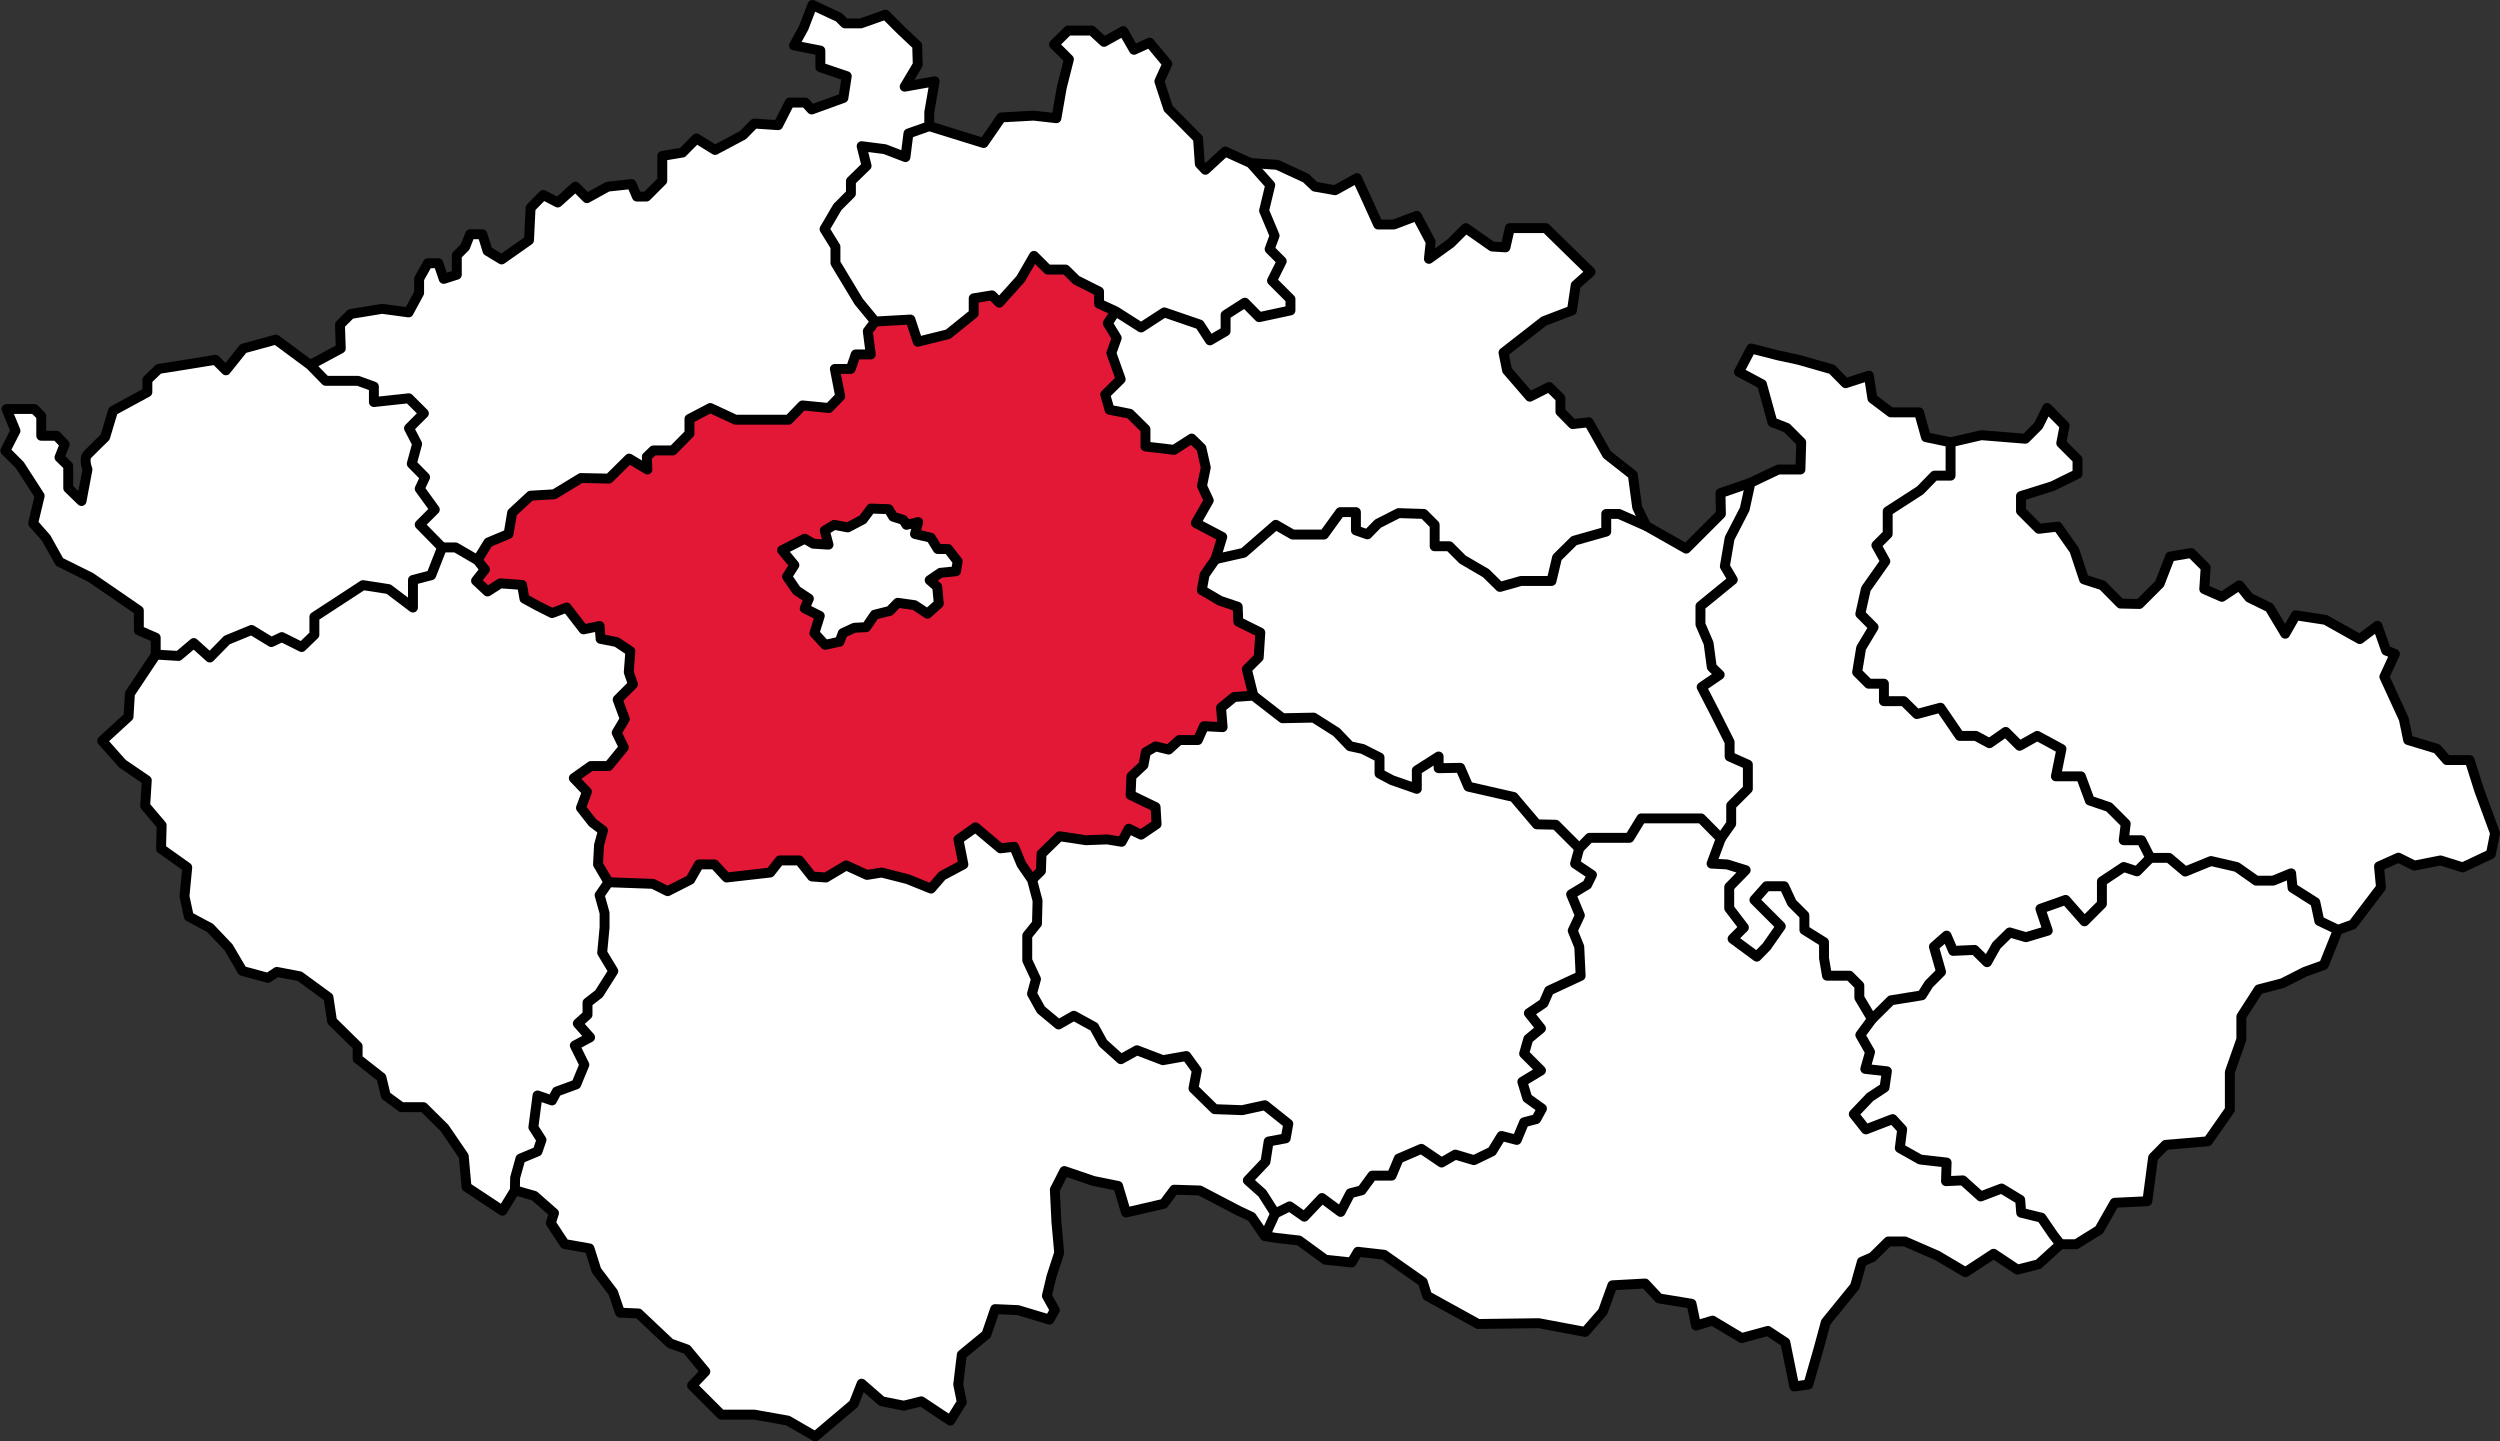 <svg xmlns="http://www.w3.org/2000/svg" viewBox="0 0 126.04 72.67"><rect x="0" y="0" width="126.04" height="72.67" fill="#333333" stroke="none"/><defs><style>.cls-1{fill:#fff;}.cls-2{fill:#e31837;}.cls-3{fill:none;stroke:#000;stroke-linejoin:round;stroke-width:0.5px;}</style></defs><title>2</title><g id="Layer_2" data-name="Layer 2"><g id="Vrstva_1" data-name="Vrstva 1"><polygon class="cls-1" points="124.99 39.84 125.79 42.01 125.58 43.06 124.16 43.73 123.04 43.38 121.72 43.64 120.92 43.24 119.94 43.68 120.04 44.74 118.62 46.61 117.87 46.88 116.93 46.43 116.73 45.49 115.58 44.76 115.51 44.03 114.6 44.4 113.75 44.4 112.77 43.71 111.47 43.41 110.17 43.94 109.35 43.25 108.41 43.25 107.96 42.36 107.07 42.36 107.17 41.53 106.33 40.69 105.36 40.36 104.91 39.14 103.65 39.14 103.93 37.76 102.71 37.1 101.82 37.6 101.12 36.9 100.3 37.47 99.61 37.1 98.8 37.1 97.83 35.68 96.64 36 95.98 35.35 94.98 35.35 94.98 34.47 94.21 34.47 93.63 33.89 93.83 32.67 94.46 31.62 93.79 30.95 94.07 29.69 95.05 28.3 94.6 27.49 95.17 26.92 95.17 25.78 96.81 24.72 97.53 23.98 98.34 23.98 98.34 22.3 99.89 21.94 102.11 22.12 102.77 21.46 103.21 20.57 104.09 21.46 103.92 22.34 104.74 23.16 104.74 23.89 103.48 24.51 101.89 25.01 101.89 25.76 102.79 26.66 103.74 26.55 104.58 27.74 105.07 29.21 106 29.51 106.91 30.43 107.86 30.45 108.88 29.43 109.41 28.06 110.47 27.88 111.2 28.61 111.13 29.7 112.02 30.09 112.9 29.51 113.4 30.13 114.42 30.63 115.21 31.95 115.74 31.02 117.24 31.25 118.97 32.22 119.86 31.55 120.3 32.8 120.74 32.97 120.21 34.12 121.19 36.25 121.41 37.31 122.86 37.75 123.36 38.32 124.51 38.32 124.99 39.84"/><polygon class="cls-1" points="117.87 46.88 117.16 48.65 116.19 49 115.07 49.57 113.88 49.88 113 51.25 113 52.4 112.42 54.05 112.42 55.95 111.31 57.54 109.18 57.72 108.55 58.36 108.26 60.56 106.61 60.64 105.83 62.01 104.67 62.73 103.88 62.73 103.53 62.28 102.92 61.39 101.9 61.14 101.85 60.49 100.91 59.92 99.86 60.32 98.96 59.51 98.11 59.55 98.14 58.61 96.81 58.46 95.78 57.88 95.9 56.94 95.42 56.42 94.07 56.94 93.46 56.17 94.28 55.31 95.01 54.83 95.13 54.01 94.04 53.89 94.28 53.04 93.79 52.18 94.38 51.38 95.34 50.43 96.89 50.18 97.25 49.61 97.86 49 97.5 47.73 98.14 47.17 98.47 47.94 99.55 47.89 100.18 48.51 100.65 47.67 101.32 47.01 102.14 47.25 103.24 46.92 102.87 45.82 104.14 45.37 105.09 46.45 105.97 45.57 105.97 44.44 107.07 43.71 107.74 43.93 108.41 43.25 109.35 43.25 110.17 43.94 111.47 43.41 112.77 43.71 113.75 44.4 114.6 44.4 115.51 44.03 115.58 44.76 116.73 45.49 116.93 46.43 117.87 46.88"/><polygon class="cls-1" points="107.96 42.36 108.41 43.25 107.74 43.93 107.07 43.71 105.97 44.44 105.97 45.57 105.09 46.45 104.14 45.37 102.87 45.82 103.24 46.92 102.14 47.25 101.32 47.01 100.65 47.67 100.18 48.51 99.55 47.89 98.47 47.94 98.14 47.17 97.5 47.73 97.86 49 97.25 49.61 96.89 50.18 95.34 50.43 94.38 51.38 93.74 50.3 93.74 49.69 93.24 49.19 92.11 49.19 91.96 48.31 91.96 47.5 90.97 46.88 90.97 46.15 90.34 45.52 89.95 44.68 89.06 44.68 88.45 45.37 89.11 46.03 89.78 46.7 89.06 47.73 88.57 48.23 87.35 47.33 87.92 46.76 87.18 45.79 87.18 44.72 88.01 43.87 87.07 43.58 86.29 43.54 86.76 42.27 87.28 41.53 87.28 40.61 88.12 39.77 88.12 38.55 87.2 38.14 87.2 37.41 86.47 35.96 85.79 34.64 86.7 34.02 86.3 33.63 86.14 32.43 85.73 31.48 85.73 30.56 87.36 29.23 86.96 28.55 87.2 27.14 87.96 25.67 88.25 24.34 89.66 23.67 90.77 23.67 90.81 22.3 90.08 21.57 89.36 21.29 88.83 19.37 87.67 18.75 88.29 17.57 89.66 17.92 90.68 18.14 92.36 18.62 93.05 19.32 94.22 18.94 94.4 20.09 95.33 20.79 96.75 20.79 97.1 22.04 98.34 22.3 98.34 23.98 97.53 23.98 96.81 24.72 95.17 25.78 95.17 26.92 94.6 27.49 95.05 28.3 94.07 29.69 93.79 30.95 94.46 31.62 93.83 32.67 93.63 33.89 94.21 34.47 94.98 34.47 94.98 35.35 95.98 35.35 96.64 36 97.83 35.68 98.8 37.1 99.61 37.1 100.3 37.47 101.12 36.9 101.82 37.6 102.71 37.1 103.93 37.76 103.65 39.14 104.91 39.14 105.36 40.36 106.33 40.69 107.17 41.53 107.07 42.36 107.96 42.36"/><polygon class="cls-1" points="103.53 62.28 103.88 62.73 102.77 63.74 101.71 64.01 100.51 63.21 99.09 64.14 97.67 63.3 96.04 62.59 95.2 62.59 94.4 63.38 93.87 63.61 93.52 64.85 92.05 66.66 91.7 67.95 91.17 69.8 90.46 69.9 90.01 67.68 89.13 67.1 87.81 67.46 86.34 66.58 85.51 66.83 85.28 65.73 83.64 65.46 82.94 64.71 81.29 64.8 80.81 66.13 79.92 67.15 77.58 66.71 74.52 66.75 71.95 65.33 71.73 64.63 69.78 63.26 68.46 63.11 68.14 63.65 66.82 63.51 65.49 62.54 64.34 62.41 63.77 62.32 64.29 61.18 65.02 60.82 65.76 61.34 66.65 60.4 67.59 61.1 68.08 60.16 68.65 60.01 69.19 59.27 70.16 59.27 70.52 58.41 71.66 57.92 72.68 58.61 73.37 58.21 74.31 58.49 75.22 58.05 75.7 57.27 76.47 57.47 76.84 56.58 77.45 56.42 77.74 55.89 77 55.36 76.75 54.54 77.69 53.97 76.84 53.12 77.05 52.38 77.69 51.85 77.08 51.08 77.82 50.58 78.1 49.94 79.69 49.2 79.62 47.73 79.29 46.92 79.65 46.15 79.21 45.09 80.02 44.6 80.26 44.11 79.41 43.54 79.62 42.77 80.14 42.24 82.15 42.24 82.75 41.26 85.76 41.26 86.76 42.27 86.29 43.54 87.07 43.58 88.01 43.87 87.18 44.72 87.18 45.79 87.92 46.76 87.35 47.33 88.57 48.23 89.06 47.73 89.78 46.7 89.11 46.03 88.45 45.37 89.06 44.68 89.95 44.68 90.34 45.52 90.97 46.15 90.97 46.88 91.96 47.5 91.96 48.31 92.11 49.19 93.24 49.19 93.74 49.69 93.74 50.3 94.38 51.38 93.79 52.18 94.28 53.04 94.04 53.89 95.13 54.01 95.01 54.83 94.28 55.31 93.46 56.17 94.07 56.94 95.42 56.42 95.9 56.94 95.78 57.88 96.81 58.46 98.14 58.61 98.11 59.55 98.96 59.51 99.86 60.32 100.91 59.92 101.85 60.49 101.9 61.14 102.92 61.39 103.53 62.28"/><polygon class="cls-1" points="88.25 24.34 87.96 25.67 87.2 27.14 86.96 28.55 87.36 29.23 85.73 30.56 85.73 31.48 86.14 32.43 86.3 33.63 86.7 34.02 85.79 34.64 86.47 35.96 87.2 37.41 87.2 38.14 88.12 38.55 88.12 39.77 87.28 40.61 87.28 41.53 86.76 42.27 85.76 41.26 82.75 41.26 82.15 42.24 80.14 42.24 79.62 42.77 78.43 41.58 77.48 41.56 76.31 40.18 74.03 39.66 73.62 38.71 72.53 38.73 72.53 38.14 71.43 38.84 71.43 39.77 70.17 39.33 69.55 39 69.55 38.19 68.7 37.76 68.06 37.62 67.38 36.91 66.23 36.18 64.66 36.21 63.19 35.07 62.86 33.74 63.46 33.14 63.54 31.89 62.43 31.34 62.4 30.59 61.51 30.29 60.59 29.75 60.73 28.98 61.28 28.19 62.7 27.87 64.32 26.46 65.17 26.95 66.75 26.95 67.57 25.82 68.36 25.82 68.36 26.74 68.94 26.94 69.47 26.4 70.51 25.87 71.78 25.91 72.33 26.46 72.33 27.54 73.07 27.54 73.74 28.21 74.92 28.9 75.62 29.59 76.68 29.29 78.22 29.29 78.5 28.11 79.36 27.26 80.98 26.8 80.98 25.91 81.62 25.91 83 26.52 85.01 27.66 86.16 26.51 86.76 25.91 86.74 24.86 88.25 24.34"/><polygon class="cls-1" points="82.54 25.58 83 26.52 81.62 25.91 80.98 25.91 80.98 26.8 79.36 27.26 78.5 28.11 78.22 29.29 76.68 29.29 75.62 29.59 74.92 28.9 73.74 28.21 73.07 27.54 72.33 27.54 72.33 26.46 71.78 25.91 70.51 25.87 69.47 26.4 68.94 26.94 68.36 26.74 68.36 25.82 67.57 25.82 66.75 26.95 65.17 26.95 64.32 26.46 62.7 27.87 61.28 28.19 61.62 27.07 60.29 26.37 60.94 25.23 60.6 24.5 60.79 23.57 60.57 22.59 60.08 22.11 59.19 22.68 57.75 22.51 57.75 21.64 56.96 20.86 55.94 20.66 55.72 19.89 56.5 19.12 56.03 17.8 56.3 17.04 55.85 16.3 56.24 15.69 57.53 16.51 58.7 15.75 60.48 16.36 61 17.16 61.79 16.7 61.79 15.88 62.76 15.26 63.48 15.99 65.06 15.65 65.06 15.08 64.13 14.15 64.62 13.17 64.01 12.56 64.26 11.88 63.73 10.62 64.04 9.33 63.05 8.22 64.39 8.31 65.84 8.98 66.29 9.41 67.31 9.59 68.41 8.98 68.86 9.95 69.48 11.32 70.27 11.32 71.43 10.88 72.13 12.2 72.04 13.05 73.15 12.25 73.9 11.5 75.23 12.43 75.9 12.47 76.12 11.5 77.93 11.5 80.19 13.71 79.44 14.38 79.25 15.65 77.84 16.19 75.8 17.78 75.98 18.67 77.13 20 78.1 19.51 78.67 20.07 78.67 20.75 79.29 21.38 80.1 21.29 81.02 22.92 82.32 23.94 82.54 25.58"/><polygon class="cls-1" points="80.26 44.11 80.02 44.6 79.21 45.09 79.65 46.15 79.29 46.92 79.62 47.73 79.69 49.2 78.1 49.94 77.82 50.58 77.08 51.08 77.69 51.85 77.05 52.38 76.84 53.12 77.69 53.97 76.75 54.54 77 55.36 77.74 55.89 77.45 56.42 76.84 56.58 76.47 57.47 75.7 57.27 75.22 58.05 74.31 58.49 73.37 58.21 72.68 58.61 71.66 57.92 70.52 58.41 70.16 59.27 69.19 59.27 68.65 60.01 68.08 60.16 67.59 61.1 66.65 60.4 65.76 61.34 65.02 60.82 64.29 61.18 63.64 60.16 62.91 59.51 63.8 58.57 63.96 57.55 64.82 57.39 64.95 56.66 63.77 55.72 62.63 55.97 61.24 55.92 60.17 54.87 60.34 53.97 59.81 53.24 58.63 53.45 57.32 52.95 56.51 53.4 55.61 52.59 55.16 51.77 54.14 51.21 53.37 51.65 52.48 50.91 52.03 50.1 52.23 49.36 51.79 48.42 51.79 47.17 52.28 46.56 52.31 45.41 52.03 44.35 52.48 43.91 52.51 43.05 53.42 42.16 54.75 42.36 55.82 42.32 56.55 42.44 56.91 41.78 57.53 42.08 58.31 41.55 58.26 40.69 57 40.08 57.04 39.14 57.65 38.57 57.77 37.92 58.26 37.63 58.92 37.79 59.45 37.31 60.39 37.31 60.7 36.61 61.64 36.66 61.56 35.68 62.22 35.14 63.19 35.07 64.66 36.21 66.23 36.18 67.38 36.91 68.06 37.62 68.7 37.76 69.55 38.19 69.55 39 70.17 39.33 71.43 39.77 71.43 38.84 72.53 38.14 72.53 38.73 73.62 38.71 74.03 39.66 76.31 40.18 77.48 41.56 78.43 41.58 79.62 42.77 79.41 43.54 80.26 44.11"/><polygon class="cls-1" points="65.06 15.08 65.06 15.65 63.48 15.99 62.76 15.26 61.79 15.88 61.79 16.7 61 17.16 60.48 16.36 58.7 15.75 57.53 16.51 56.24 15.69 55.41 15.31 55.41 14.7 54.26 14.12 53.72 13.59 52.82 13.59 52.13 12.9 51.46 14.06 50.38 15.26 50.01 14.89 49.09 15.04 49.09 15.81 47.8 16.85 46.27 17.23 45.9 16.11 44.12 16.21 43.29 15.2 42.12 13.26 42.12 12.44 41.57 11.55 42.22 10.44 42.9 9.76 42.9 9.13 43.69 8.36 43.44 7.37 44.61 7.52 45.65 7.92 45.8 6.73 46.85 6.36 49.59 7.21 50.48 5.92 52.11 5.83 53.26 5.96 53.53 4.41 53.89 2.99 53.14 2.24 53.85 1.54 55.04 1.54 55.66 2.11 56.63 1.57 57.17 2.51 57.96 2.15 58.85 3.22 58.45 4.1 58.9 5.47 59.67 6.24 60.4 6.98 60.49 8.26 60.77 8.56 61.77 7.64 63.05 8.22 64.04 9.33 63.73 10.62 64.26 11.88 64.01 12.56 64.62 13.17 64.13 14.15 65.06 15.08"/><polygon class="cls-1" points="64.95 56.66 64.82 57.39 63.96 57.55 63.8 58.57 62.91 59.51 63.64 60.16 64.29 61.18 63.77 62.32 63.1 61.35 62.44 61.04 60.49 60.02 59.2 59.98 58.67 60.69 56.77 61.13 56.37 59.79 55.13 59.54 53.66 59.04 53.18 59.98 53.26 61.61 53.4 63.16 53.01 64.36 52.78 65.33 53.18 66.05 52.91 66.53 51.32 66.05 50.17 66 49.73 67.28 48.49 68.3 48.31 69.8 48.49 70.69 47.91 71.62 46.45 70.65 45.57 70.87 44.46 70.65 43.44 69.76 43.04 70.78 41.1 72.42 39.72 71.62 38.03 71.32 36.36 71.32 34.89 69.85 35.56 69.15 34.63 68.03 33.79 67.73 32.19 66.22 31.26 66.18 30.91 65.16 30.07 64.05 29.72 62.94 28.47 62.72 27.77 61.66 27.93 61.16 26.94 60.29 25.96 60.01 25.97 59.38 26.24 58.41 27.1 58.05 27.3 57.47 26.89 56.83 27.1 55.23 27.83 55.48 28.07 55.03 29.05 54.67 29.46 53.68 28.98 52.71 29.75 52.3 29.13 51.6 29.62 51.16 29.62 50.55 30.2 50.1 30.92 48.96 30.36 48.03 30.48 46.76 30.48 46.03 30.23 45.13 30.68 44.48 32.92 44.56 33.66 44.93 34.8 44.35 35.24 43.58 36.02 43.58 36.63 44.24 38.83 43.99 39.31 43.38 40.3 43.38 40.94 44.19 41.64 44.24 42.66 43.63 43.71 44.11 44.45 43.99 45.75 44.32 46.94 44.8 47.5 44.15 48.57 43.58 48.32 42.32 49.18 41.71 50.44 42.77 51.13 42.69 51.5 43.58 52.03 44.35 52.31 45.41 52.28 46.56 51.79 47.17 51.79 48.42 52.23 49.36 52.03 50.1 52.48 50.91 53.37 51.65 54.14 51.21 55.16 51.77 55.61 52.59 56.51 53.4 57.32 52.95 58.63 53.45 59.81 53.24 60.34 53.97 60.17 54.87 61.24 55.92 62.63 55.97 63.77 55.72 64.95 56.66"/><path class="cls-2" d="M63.54,31.89l-.08,1.25-.6.6.33,1.33-1,.07-.66.54.08,1-.94,0-.31.7h-.94l-.53.48-.66-.16-.49.29-.12.65-.61.57,0,.94,1.26.61.05.86-.78.53-.62-.3-.36.66-.73-.12-1.07,0-1.33-.2-.91.89,0,.86-.45.44-.53-.77-.37-.89-.69.08-1.26-1.06-.86.61.25,1.26-1.07.57-.56.65-1.19-.48L44.45,44l-.74.12-1.05-.48-1,.61-.7-.05-.64-.81h-1l-.48.61-2.2.25L36,43.58h-.78l-.44.77-1.14.58-.74-.37-2.24-.08-.53-.9.05-1,.2-.74-.53-.4-.58-.74.3-.81-.66-.69.86-.61h.89l.77-.94-.36-.74.41-.69-.36-1,.77-.77-.21-.61.08-1.06-.69-.46-.81-.16-.05-.65-.81.17-.85-1.1-.74.28-.73-.37-.66-.36-.12-.69-1.1-.08-.64.41L24,29.28l.45-.57-.38-.47.55-.89,1-.43.18-1.07.93-.86,1.19-.07,1.35-.82,1.41,0,1-1,.92.55,0-.64.33-.32h1l.84-.85v-.74l1.05-.55,1.27.59h2.68l.7-.72,1.33.13.57-.59-.27-1.38h.8l.25-.73h.76l-.15-1.17.37-.49,1.78-.1.37,1.12,1.53-.38,1.29-1V15l.92-.15.37.37,1.08-1.2.67-1.16.69.69h.9l.54.53,1.15.58v.61l.83.38-.39.61.45.74L56,17.8l.47,1.32-.78.77.22.77,1,.2.79.78v.87l1.44.17.89-.57.49.48.22,1-.19.93.34.73-.65,1.14,1.33.7-.34,1.12-.55.79-.14.77.92.54.89.3,0,.75ZM48.28,28.3l-.48-.62h-.52l-.35-.57-.8-.19.16-.6-.59.14-.16-.25L45,26.05l-.23-.38-.89,0-.41.55-.76.4-.68-.13-.48.29.19.71-.77,0-.43-.25-1.14.58.62.75-.37.58.48.7.62.41-.21.49.76.38-.27.87.54.59.73-.16.16-.43.58-.27.6,0L44.1,31l.76-.19.4-.41.85.12.65.43.57-.51-.08-.85-.38-.33.54-.37.79-.08Z" transform="translate(0 0)"/><polygon class="cls-1" points="47.8 27.68 48.28 28.3 48.2 28.8 47.41 28.88 46.87 29.25 47.25 29.58 47.33 30.43 46.76 30.94 46.11 30.51 45.26 30.39 44.86 30.8 44.1 30.99 43.67 31.62 43.07 31.65 42.49 31.92 42.33 32.35 41.6 32.51 41.06 31.92 41.33 31.05 40.57 30.67 40.78 30.18 40.16 29.77 39.68 29.07 40.05 28.49 39.43 27.74 40.57 27.16 41 27.41 41.77 27.46 41.58 26.75 42.06 26.46 42.74 26.59 43.5 26.19 43.91 25.64 44.8 25.67 45.03 26.05 45.54 26.21 45.7 26.46 46.29 26.32 46.13 26.92 46.93 27.11 47.28 27.68 47.8 27.68"/><polygon class="cls-1" points="47.12 4.1 46.85 5.66 46.85 6.36 45.8 6.73 45.65 7.92 44.61 7.52 43.44 7.37 43.69 8.36 42.9 9.13 42.9 9.76 42.22 10.44 41.57 11.55 42.12 12.44 42.12 13.26 43.29 15.2 44.12 16.21 43.75 16.7 43.9 17.87 43.14 17.87 42.89 18.6 42.09 18.6 42.36 19.98 41.79 20.57 40.46 20.44 39.76 21.16 37.08 21.16 35.81 20.57 34.76 21.12 34.76 21.86 33.92 22.71 32.94 22.71 32.61 23.03 32.64 23.67 31.72 23.12 30.7 24.13 29.29 24.1 27.94 24.92 26.75 24.99 25.82 25.85 25.64 26.92 24.62 27.35 24.07 28.24 22.97 27.6 22.29 27.6 21.16 26.46 21.92 25.7 21.16 24.65 21.43 24.07 20.76 23.39 21.03 22.38 20.62 21.59 21.37 20.84 20.61 20.08 18.85 20.27 18.85 19.49 18.05 19.2 16.42 19.2 15.64 18.4 17.18 17.57 17.14 16.37 17.68 15.83 19.26 15.57 20.6 15.75 21.13 14.77 21.13 14.06 21.57 13.27 22.1 13.27 22.37 14.06 23.03 13.85 23.03 12.87 23.45 12.45 23.7 11.81 24.32 11.81 24.58 12.65 25.29 13.08 26.67 12.11 26.75 10.48 27.39 9.83 28.12 10.21 29.01 9.41 29.59 9.99 30.64 9.41 31.84 9.28 32.11 9.91 32.59 9.91 33.39 9.11 33.39 7.86 34.41 7.69 35.11 6.98 36.05 7.56 37.46 6.81 38.03 6.23 39.23 6.31 39.81 5.17 40.6 5.17 40.92 5.52 42.52 4.94 42.69 3.84 41.36 3.39 41.36 2.55 40.03 2.29 40.52 1.4 40.96 0.25 42.29 0.87 42.6 1.18 43.4 1.18 44.64 0.74 45.44 1.54 46.24 2.29 46.27 3.26 45.61 4.37 47.12 4.1"/><polygon class="cls-1" points="31.7 33.89 31.91 34.5 31.14 35.27 31.5 36.25 31.09 36.94 31.45 37.68 30.68 38.62 29.79 38.62 28.93 39.23 29.59 39.92 29.29 40.73 29.87 41.47 30.4 41.87 30.2 42.61 30.15 43.58 30.68 44.48 30.23 45.13 30.48 46.03 30.48 46.76 30.36 48.03 30.92 48.96 30.2 50.1 29.62 50.55 29.62 51.16 29.13 51.6 29.75 52.3 28.98 52.71 29.46 53.68 29.05 54.67 28.07 55.03 27.83 55.48 27.1 55.23 26.89 56.83 27.3 57.47 27.1 58.05 26.24 58.41 25.97 59.38 25.96 60.01 25.33 61.04 23.52 59.84 23.38 58.29 22.41 56.87 21.35 55.82 20.24 55.82 19.45 55.24 19.23 54.32 18.03 53.38 18.03 52.75 16.74 51.48 16.56 50.28 15.11 49.22 13.96 49 13.51 49.3 12.22 48.95 11.52 47.76 10.59 46.78 9.52 46.21 9.3 45.19 9.44 43.73 8.12 42.79 8.15 41.61 7.32 40.63 7.4 39.34 6.17 38.5 5.15 37.35 6.48 36.13 6.55 34.97 7.85 33.02 9.01 33.07 9.75 32.44 10.56 33.17 11.42 32.29 12.66 31.78 13.66 32.39 14.19 32.14 15.21 32.64 15.85 32.02 15.85 31.1 18.3 29.5 19.59 29.65 20.82 30.58 20.82 29.19 21.74 28.95 22.29 27.6 22.97 27.6 24.07 28.24 24.45 28.71 24 29.28 24.58 29.82 25.22 29.41 26.32 29.49 26.44 30.18 27.1 30.54 27.83 30.91 28.57 30.63 29.42 31.73 30.23 31.56 30.28 32.21 31.09 32.37 31.78 32.83 31.7 33.89"/><path class="cls-1" d="M21.16,26.46l1.13,1.14L21.74,29l-.92.24v1.39l-1.23-.93L18.3,29.5l-2.45,1.6V32l-.64.62-1-.5-.53.25-1-.61-1.24.51-.86.88-.81-.73L9,33.07,7.85,33v-.85L7,31.78l0-1L4.57,29.11,3,28.33l-.67-1.2-.66-.75L2,25,1,23.45l-.73-.73.51-1-.45-1.1H1.73l.35.35v1h.77l.41.43L3,23.06l.44.43v1.12l.67.65.3-1.59s-.21-.53,0-.75.89-.88.89-.88l.4-1.33,1.73-.94v-.62L8,18.6l1.26-.2,1.6-.26.53.53.88-1.1,1.64-.45,1.73,1.28.78.8h1.63l.8.29v.78l1.76-.19.76.76-.75.75.41.79-.27,1,.67.68-.27.58.76,1.05Z" transform="translate(0 0)"/><polyline class="cls-3" points="103.88 62.73 104.67 62.73 105.83 62.01 106.61 60.64 108.26 60.56 108.55 58.36 109.18 57.72 111.31 57.54 112.42 55.95 112.42 54.05 113 52.4 113 51.25 113.88 49.88 115.07 49.57 116.19 49 117.16 48.65 117.87 46.88"/><polyline class="cls-3" points="15.64 18.4 17.18 17.57 17.14 16.37 17.68 15.83 19.26 15.57 20.6 15.75 21.13 14.77 21.13 14.06 21.57 13.27 22.1 13.27 22.37 14.06 23.03 13.85 23.03 12.87 23.45 12.45 23.7 11.81 24.32 11.81 24.58 12.65 25.29 13.08 26.67 12.11 26.75 10.48 27.39 9.83 28.12 10.21 29.01 9.41 29.59 9.99 30.64 9.41 31.84 9.28 32.11 9.91 32.59 9.91 33.39 9.11 33.39 7.86 34.41 7.69 35.11 6.98 36.05 7.56 37.46 6.81 38.03 6.23 39.23 6.31 39.81 5.17 40.6 5.17 40.92 5.52 42.52 4.94 42.69 3.84 41.36 3.39 41.36 2.55 40.03 2.29 40.52 1.4 40.96 0.25 42.29 0.87 42.6 1.18 43.4 1.18 44.64 0.74 45.44 1.54 46.24 2.29 46.27 3.26 45.61 4.37 47.12 4.1 46.85 5.66 46.85 6.36"/><polyline class="cls-3" points="44.12 16.21 43.75 16.7 43.9 17.87 43.14 17.87 42.89 18.6 42.09 18.6 42.36 19.98 41.79 20.57 40.46 20.44 39.76 21.16 37.08 21.16 35.81 20.57 34.76 21.12 34.76 21.86 33.92 22.71 32.94 22.71 32.61 23.03 32.64 23.67 31.72 23.12 30.7 24.13 29.29 24.1 27.94 24.92 26.75 24.99 25.82 25.85 25.64 26.92 24.62 27.35 24.07 28.24"/><polygon class="cls-3" points="48.2 28.8 47.41 28.88 46.87 29.25 47.25 29.58 47.33 30.43 46.76 30.94 46.11 30.51 45.26 30.39 44.86 30.8 44.1 30.99 43.67 31.62 43.07 31.65 42.49 31.92 42.33 32.35 41.6 32.51 41.06 31.92 41.33 31.05 40.57 30.67 40.78 30.18 40.16 29.77 39.68 29.07 40.05 28.49 39.43 27.74 40.57 27.16 41 27.41 41.77 27.46 41.58 26.75 42.06 26.46 42.74 26.59 43.5 26.19 43.91 25.64 44.8 25.67 45.03 26.05 45.54 26.21 45.7 26.46 46.29 26.32 46.13 26.92 46.93 27.11 47.28 27.68 47.8 27.68 48.28 28.3 48.2 28.8"/><polyline class="cls-3" points="30.68 44.48 30.15 43.58 30.2 42.61 30.4 41.87 29.87 41.47 29.29 40.73 29.59 39.92 28.93 39.23 29.79 38.62 30.68 38.62 31.45 37.68 31.09 36.94 31.5 36.25 31.14 35.27 31.91 34.5 31.7 33.89 31.78 32.83 31.09 32.37 30.28 32.21 30.23 31.56 29.42 31.73 28.57 30.63 27.83 30.91 27.1 30.54 26.44 30.18 26.32 29.49 25.22 29.41 24.58 29.82 24 29.28 24.45 28.71 24.07 28.24 22.97 27.6 22.29 27.6"/><polyline class="cls-3" points="7.85 33.02 6.55 34.97 6.48 36.13 5.15 37.35 6.17 38.5 7.4 39.34 7.32 40.63 8.15 41.61 8.12 42.79 9.44 43.73 9.3 45.19 9.52 46.21 10.59 46.78 11.52 47.76 12.22 48.95 13.51 49.3 13.96 49 15.11 49.22 16.56 50.28 16.74 51.48 18.03 52.75 18.03 53.38 19.23 54.32 19.45 55.24 20.24 55.82 21.35 55.82 22.41 56.87 23.38 58.29 23.52 59.84 25.33 61.04 25.96 60.01"/><polyline class="cls-3" points="83 26.52 85.01 27.66 86.16 26.51 86.76 25.91 86.74 24.86 88.25 24.34"/><polyline class="cls-3" points="63.19 35.07 62.86 33.74 63.46 33.14 63.54 31.89 62.43 31.34 62.4 30.59 61.51 30.29 60.59 29.75 60.73 28.98 61.28 28.19"/><polyline class="cls-3" points="108.41 43.25 109.35 43.25 110.17 43.94 111.47 43.41 112.77 43.71 113.75 44.4 114.6 44.4 115.51 44.03 115.58 44.76 116.73 45.49 116.93 46.43 117.87 46.88 118.62 46.61 120.04 44.74 119.94 43.68 120.92 43.24 121.72 43.64 123.04 43.38 124.16 43.73 125.58 43.06 125.79 42.01 124.99 39.84 124.51 38.32 123.36 38.32 122.86 37.75 121.41 37.31 121.19 36.25 120.21 34.12 120.74 32.97 120.3 32.8 119.86 31.55 118.97 32.22 117.24 31.25 115.74 31.02 115.21 31.95 114.42 30.63 113.4 30.13 112.9 29.51 112.02 30.09 111.13 29.7 111.2 28.61 110.47 27.88 109.41 28.06 108.88 29.43 107.86 30.45 106.91 30.43 106 29.51 105.07 29.21 104.58 27.74 103.74 26.55 102.79 26.66 101.89 25.76 101.89 25.01 103.48 24.51 104.74 23.89 104.74 23.16 103.92 22.34 104.09 21.46 103.21 20.57 102.77 21.46 102.11 22.12 99.89 21.94 98.34 22.3"/><polyline class="cls-3" points="86.76 42.27 87.28 41.53 87.28 40.61 88.12 39.77 88.12 38.55 87.2 38.14 87.2 37.41 86.47 35.96 85.79 34.64 86.7 34.02 86.3 33.63 86.14 32.43 85.73 31.48 85.73 30.56 87.36 29.23 86.96 28.55 87.2 27.14 87.96 25.67 88.25 24.34 89.66 23.67 90.77 23.67 90.81 22.3 90.08 21.57 89.36 21.29 88.83 19.37 87.67 18.75 88.29 17.57 89.66 17.92 90.68 18.14 92.36 18.62 93.05 19.32 94.22 18.94 94.4 20.09 95.33 20.79 96.75 20.79 97.1 22.04 98.34 22.3 98.34 23.98 97.53 23.98 96.81 24.72 95.17 25.78 95.17 26.92 94.6 27.49 95.05 28.3 94.07 29.69 93.79 30.95 94.46 31.62 93.83 32.67 93.63 33.89 94.21 34.47 94.98 34.47 94.98 35.35 95.98 35.35 96.64 36 97.83 35.68 98.8 37.1 99.61 37.1 100.3 37.47 101.12 36.9 101.82 37.6 102.71 37.1 103.93 37.76 103.65 39.14 104.91 39.14 105.36 40.36 106.33 40.69 107.17 41.53 107.07 42.36 107.96 42.36 108.41 43.25 107.74 43.93 107.07 43.71 105.97 44.44 105.97 45.57 105.09 46.45 104.14 45.37 102.87 45.82 103.24 46.92 102.14 47.25 101.32 47.01 100.65 47.67 100.18 48.51 99.55 47.89 98.47 47.94 98.14 47.17 97.5 47.73 97.86 49 97.25 49.61 96.89 50.18 95.34 50.43 94.38 51.38"/><polyline class="cls-3" points="63.05 8.22 64.39 8.31 65.84 8.98 66.29 9.41 67.31 9.59 68.41 8.98 68.86 9.95 69.48 11.32 70.27 11.32 71.43 10.88 72.13 12.2 72.04 13.05 73.15 12.25 73.9 11.5 75.23 12.43 75.9 12.47 76.12 11.5 77.93 11.5 80.19 13.71 79.44 14.38 79.25 15.65 77.84 16.19 75.8 17.78 75.98 18.67 77.13 20 78.1 19.51 78.67 20.07 78.67 20.75 79.29 21.38 80.1 21.29 81.02 22.92 82.32 23.94 82.54 25.58 83 26.52 81.62 25.91 80.98 25.91 80.98 26.8 79.36 27.26 78.5 28.11 78.22 29.29 76.68 29.29 75.62 29.59 74.92 28.9 73.74 28.21 73.07 27.54 72.33 27.54 72.33 26.46 71.78 25.91 70.51 25.87 69.47 26.4 68.94 26.94 68.36 26.74 68.36 25.82 67.57 25.82 66.75 26.95 65.17 26.95 64.32 26.46 62.7 27.87 61.28 28.19 61.62 27.07 60.29 26.37 60.94 25.23 60.6 24.5 60.79 23.57 60.57 22.59 60.08 22.11 59.19 22.68 57.75 22.51 57.75 21.64 56.96 20.86 55.94 20.66 55.72 19.89 56.5 19.12 56.03 17.8 56.3 17.04 55.85 16.3 56.24 15.69"/><path class="cls-3" d="M22.29,27.6,21.74,29l-.92.24v1.39l-1.23-.93L18.3,29.5l-2.45,1.6V32l-.64.62-1-.5-.53.25-1-.61-1.24.51-.86.88-.81-.73L9,33.07,7.85,33v-.85L7,31.78l0-1L4.57,29.11,3,28.33l-.67-1.2-.66-.75L2,25,1,23.45l-.73-.73.51-1-.45-1.1H1.73l.35.35v1h.77l.41.43L3,23.06l.44.43v1.12l.67.65.3-1.59s-.21-.53,0-.75.89-.88.89-.88l.4-1.33,1.73-.94v-.62L8,18.6l1.26-.2,1.6-.26.53.53.88-1.1,1.64-.45,1.73,1.28.78.8h1.63l.8.29v.78l1.76-.19.76.76-.75.75.41.79-.27,1,.67.68-.27.58.76,1.05-.76.76Z" transform="translate(0 0)"/><polygon class="cls-3" points="63.05 8.22 64.04 9.33 63.73 10.62 64.26 11.88 64.01 12.56 64.62 13.17 64.13 14.15 65.06 15.08 65.06 15.65 63.48 15.99 62.76 15.26 61.79 15.88 61.79 16.7 61 17.16 60.48 16.36 58.7 15.75 57.53 16.51 56.24 15.69 55.41 15.31 55.41 14.7 54.26 14.12 53.72 13.59 52.82 13.59 52.13 12.9 51.46 14.06 50.38 15.26 50.01 14.89 49.09 15.04 49.09 15.81 47.8 16.85 46.27 17.23 45.9 16.11 44.12 16.21 43.29 15.2 42.12 13.26 42.12 12.44 41.57 11.55 42.22 10.44 42.9 9.76 42.9 9.13 43.69 8.36 43.44 7.37 44.61 7.52 45.65 7.92 45.8 6.73 46.85 6.36 49.59 7.21 50.48 5.92 52.11 5.83 53.26 5.96 53.53 4.41 53.89 2.99 53.14 2.24 53.85 1.54 55.04 1.54 55.66 2.11 56.63 1.57 57.17 2.51 57.96 2.15 58.85 3.22 58.45 4.1 58.9 5.47 59.67 6.24 60.4 6.98 60.49 8.26 60.77 8.56 61.77 7.64 63.05 8.22"/><polyline class="cls-3" points="79.62 42.77 78.43 41.58 77.48 41.56 76.31 40.18 74.03 39.66 73.62 38.71 72.53 38.73 72.53 38.14 71.43 38.84 71.43 39.77 70.17 39.33 69.55 39 69.55 38.19 68.7 37.76 68.06 37.62 67.38 36.91 66.23 36.18 64.66 36.21 63.19 35.07 62.22 35.14 61.56 35.68 61.64 36.66 60.7 36.61 60.39 37.31 59.45 37.31 58.92 37.79 58.26 37.63 57.77 37.92 57.65 38.57 57.04 39.14 57 40.08 58.26 40.69 58.31 41.55 57.53 42.08 56.91 41.78 56.55 42.44 55.82 42.32 54.75 42.36 53.42 42.16 52.51 43.05 52.48 43.91 52.03 44.35"/><polyline class="cls-3" points="64.29 61.18 63.64 60.16 62.91 59.51 63.8 58.57 63.96 57.55 64.82 57.39 64.95 56.66 63.77 55.72 62.63 55.97 61.24 55.92 60.17 54.87 60.34 53.97 59.81 53.24 58.63 53.45 57.32 52.95 56.51 53.4 55.61 52.59 55.16 51.77 54.14 51.21 53.37 51.65 52.48 50.91 52.03 50.1 52.23 49.36 51.79 48.42 51.79 47.17 52.28 46.56 52.31 45.41 52.03 44.35 51.5 43.58 51.13 42.69 50.44 42.77 49.18 41.71 48.32 42.32 48.57 43.58 47.5 44.15 46.94 44.8 45.75 44.32 44.45 43.99 43.71 44.11 42.66 43.63 41.64 44.24 40.94 44.19 40.3 43.38 39.31 43.38 38.83 43.99 36.63 44.24 36.02 43.58 35.24 43.58 34.8 44.35 33.66 44.93 32.92 44.56 30.68 44.48 30.23 45.13 30.48 46.03 30.48 46.76 30.36 48.03 30.92 48.96 30.2 50.1 29.62 50.55 29.62 51.16 29.13 51.6 29.75 52.3 28.98 52.71 29.46 53.68 29.05 54.67 28.07 55.03 27.83 55.48 27.1 55.23 26.89 56.83 27.3 57.47 27.1 58.05 26.24 58.41 25.97 59.38 25.96 60.01 26.94 60.29 27.93 61.16 27.77 61.66 28.47 62.72 29.72 62.94 30.07 64.05 30.91 65.16 31.26 66.18 32.19 66.22 33.79 67.73 34.63 68.03 35.56 69.15 34.89 69.85 36.36 71.32 38.03 71.32 39.72 71.62 41.1 72.42 43.04 70.78 43.44 69.76 44.46 70.65 45.57 70.87 46.45 70.65 47.91 71.62 48.49 70.69 48.31 69.8 48.49 68.3 49.73 67.28 50.17 66 51.32 66.05 52.91 66.53 53.18 66.05 52.78 65.33 53.01 64.36 53.4 63.16 53.26 61.61 53.18 59.98 53.66 59.04 55.13 59.54 56.37 59.79 56.77 61.13 58.67 60.69 59.2 59.98 60.49 60.02 62.44 61.04 63.1 61.35 63.77 62.32"/><polygon class="cls-3" points="86.76 42.27 85.76 41.26 82.75 41.26 82.15 42.24 80.14 42.24 79.62 42.77 79.41 43.54 80.26 44.11 80.02 44.6 79.21 45.09 79.65 46.15 79.29 46.92 79.62 47.73 79.69 49.2 78.1 49.94 77.82 50.58 77.08 51.08 77.69 51.85 77.05 52.38 76.84 53.12 77.69 53.97 76.75 54.54 77 55.36 77.74 55.89 77.45 56.42 76.84 56.58 76.47 57.47 75.7 57.27 75.22 58.05 74.31 58.49 73.37 58.21 72.68 58.61 71.66 57.92 70.52 58.41 70.16 59.27 69.19 59.27 68.65 60.01 68.08 60.16 67.59 61.1 66.65 60.4 65.76 61.34 65.02 60.82 64.29 61.18 63.77 62.32 64.34 62.41 65.49 62.54 66.82 63.51 68.14 63.65 68.46 63.11 69.78 63.26 71.73 64.63 71.95 65.33 74.52 66.75 77.58 66.71 79.92 67.15 80.81 66.13 81.29 64.8 82.94 64.71 83.64 65.46 85.28 65.73 85.51 66.83 86.34 66.58 87.81 67.46 89.13 67.1 90.01 67.68 90.46 69.9 91.17 69.8 91.7 67.95 92.05 66.66 93.52 64.85 93.87 63.61 94.4 63.38 95.2 62.59 96.04 62.59 97.67 63.3 99.09 64.14 100.51 63.21 101.71 64.01 102.77 63.74 103.88 62.73 103.53 62.28 102.92 61.39 101.9 61.14 101.85 60.49 100.91 59.92 99.86 60.32 98.96 59.51 98.11 59.55 98.14 58.61 96.81 58.46 95.78 57.88 95.9 56.94 95.42 56.42 94.07 56.94 93.46 56.17 94.28 55.31 95.01 54.83 95.13 54.01 94.04 53.89 94.28 53.04 93.79 52.18 94.38 51.38 93.74 50.3 93.74 49.69 93.24 49.19 92.11 49.19 91.96 48.31 91.96 47.5 90.97 46.88 90.97 46.15 90.34 45.52 89.95 44.68 89.06 44.68 88.45 45.37 89.11 46.03 89.78 46.7 89.06 47.73 88.57 48.23 87.35 47.33 87.92 46.76 87.18 45.79 87.18 44.72 88.01 43.87 87.07 43.58 86.29 43.54 86.76 42.27"/></g></g></svg>